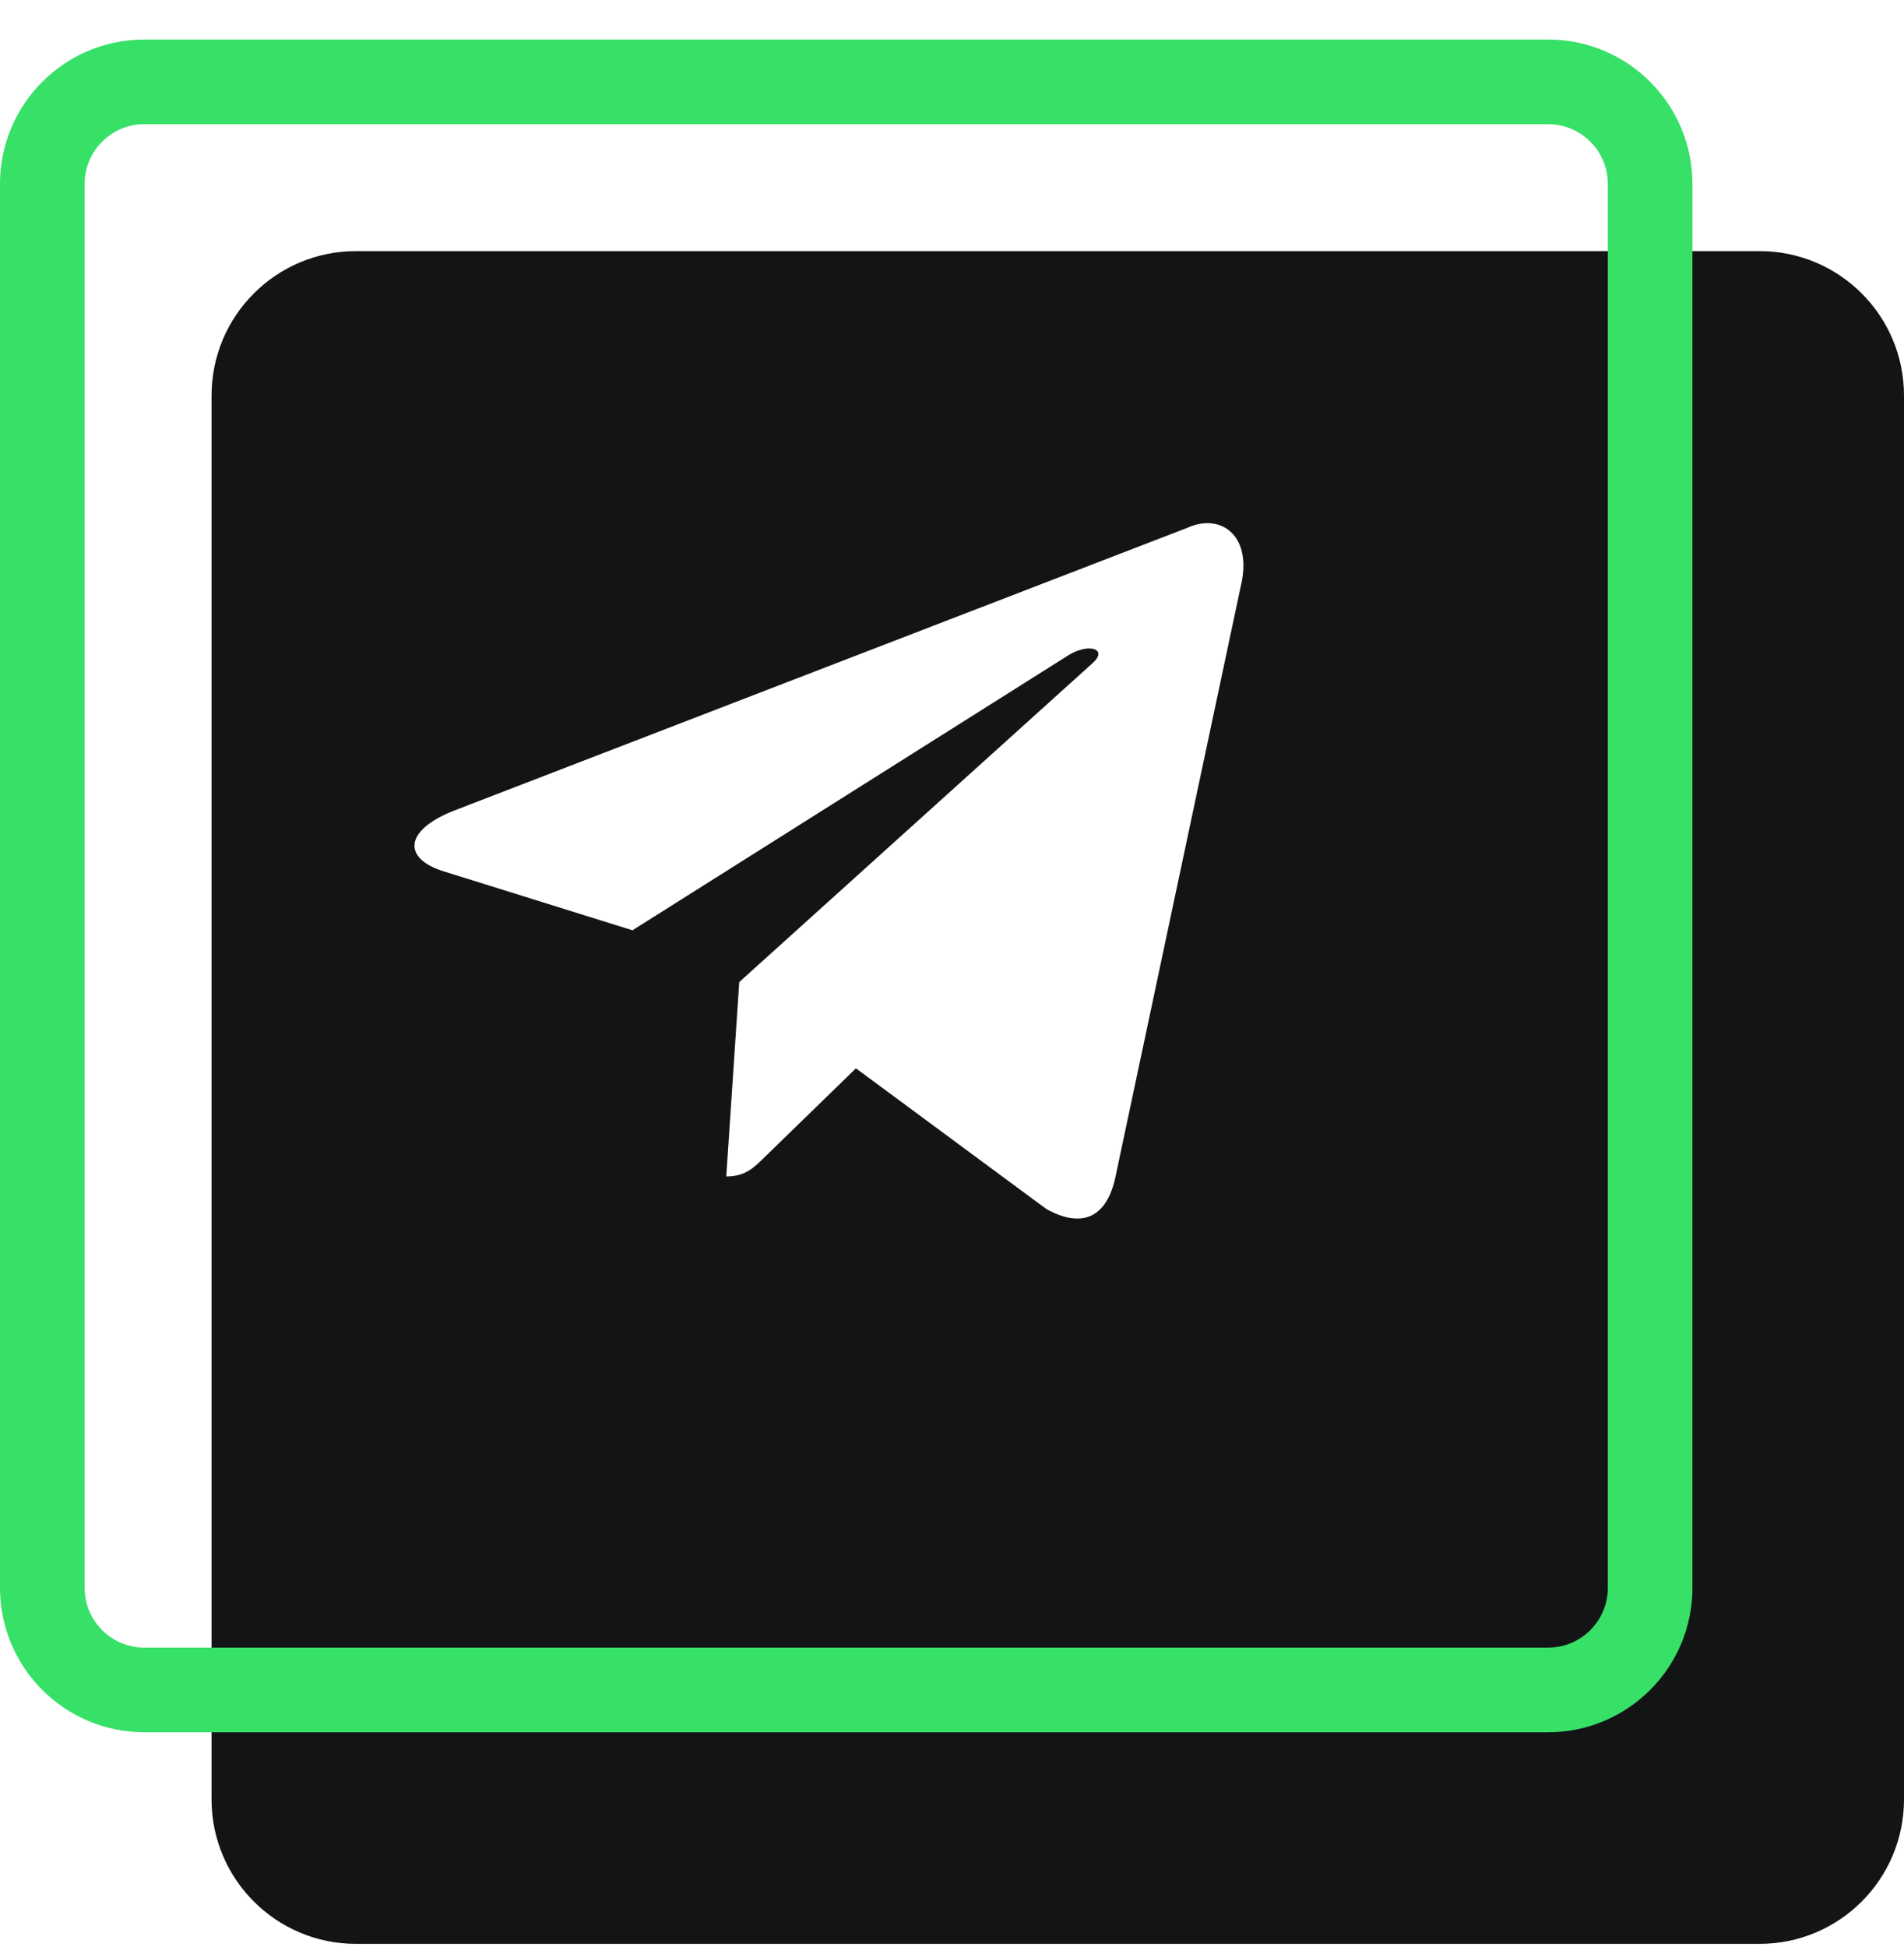 <?xml version="1.0" encoding="UTF-8"?> <svg xmlns="http://www.w3.org/2000/svg" width="45" height="46" viewBox="0 0 45 46" fill="none"> <g filter="url(#filter0_d_1350_775)"> <path d="M0 4.347C0 2.462 1.528 0.934 3.413 0.934H36.587C38.472 0.934 40 2.462 40 4.347V37.52C40 39.405 38.472 40.934 36.587 40.934H3.413C1.528 40.934 0 39.405 0 37.52V4.347Z" fill="#131416"></path> </g> <path fill-rule="evenodd" clip-rule="evenodd" d="M36.587 2.934H3.413C2.633 2.934 2 3.566 2 4.347V37.52C2 38.301 2.633 38.934 3.413 38.934H36.587C37.367 38.934 38 38.301 38 37.52V4.347C38 3.566 37.367 2.934 36.587 2.934ZM3.413 0.934C1.528 0.934 0 2.462 0 4.347V37.52C0 39.405 1.528 40.934 3.413 40.934H36.587C38.472 40.934 40 39.405 40 37.52V4.347C40 2.462 38.472 0.934 36.587 0.934H3.413Z" fill="#37E067"></path> <path fill-rule="evenodd" clip-rule="evenodd" d="M17.165 27.8C16.581 27.8 16.68 27.579 16.479 27.023L14.762 21.375L27.974 13.537" fill="#131416"></path> <path fill-rule="evenodd" clip-rule="evenodd" d="M17.165 27.8C17.616 27.8 17.815 27.594 18.066 27.349L20.468 25.013L17.472 23.206" fill="white"></path> <path fill-rule="evenodd" clip-rule="evenodd" d="M17.471 23.207L24.732 28.571C25.56 29.028 26.158 28.791 26.365 27.802L29.32 13.874C29.623 12.661 28.858 12.111 28.065 12.471L10.711 19.163C9.526 19.638 9.533 20.299 10.495 20.593L14.948 21.983L25.259 15.479C25.745 15.184 26.192 15.342 25.825 15.668" fill="white"></path> <defs> <filter id="filter0_d_1350_775" x="0" y="0.934" width="45" height="45" filterUnits="userSpaceOnUse" color-interpolation-filters="sRGB"> <feFlood flood-opacity="0" result="BackgroundImageFix"></feFlood> <feColorMatrix in="SourceAlpha" type="matrix" values="0 0 0 0 0 0 0 0 0 0 0 0 0 0 0 0 0 0 127 0" result="hardAlpha"></feColorMatrix> <feOffset dx="5" dy="5"></feOffset> <feComposite in2="hardAlpha" operator="out"></feComposite> <feColorMatrix type="matrix" values="0 0 0 0 0.218 0 0 0 0 0.879 0 0 0 0 0.403 0 0 0 1 0"></feColorMatrix> <feBlend mode="normal" in2="BackgroundImageFix" result="effect1_dropShadow_1350_775"></feBlend> <feBlend mode="normal" in="SourceGraphic" in2="effect1_dropShadow_1350_775" result="shape"></feBlend> </filter> </defs> </svg> 